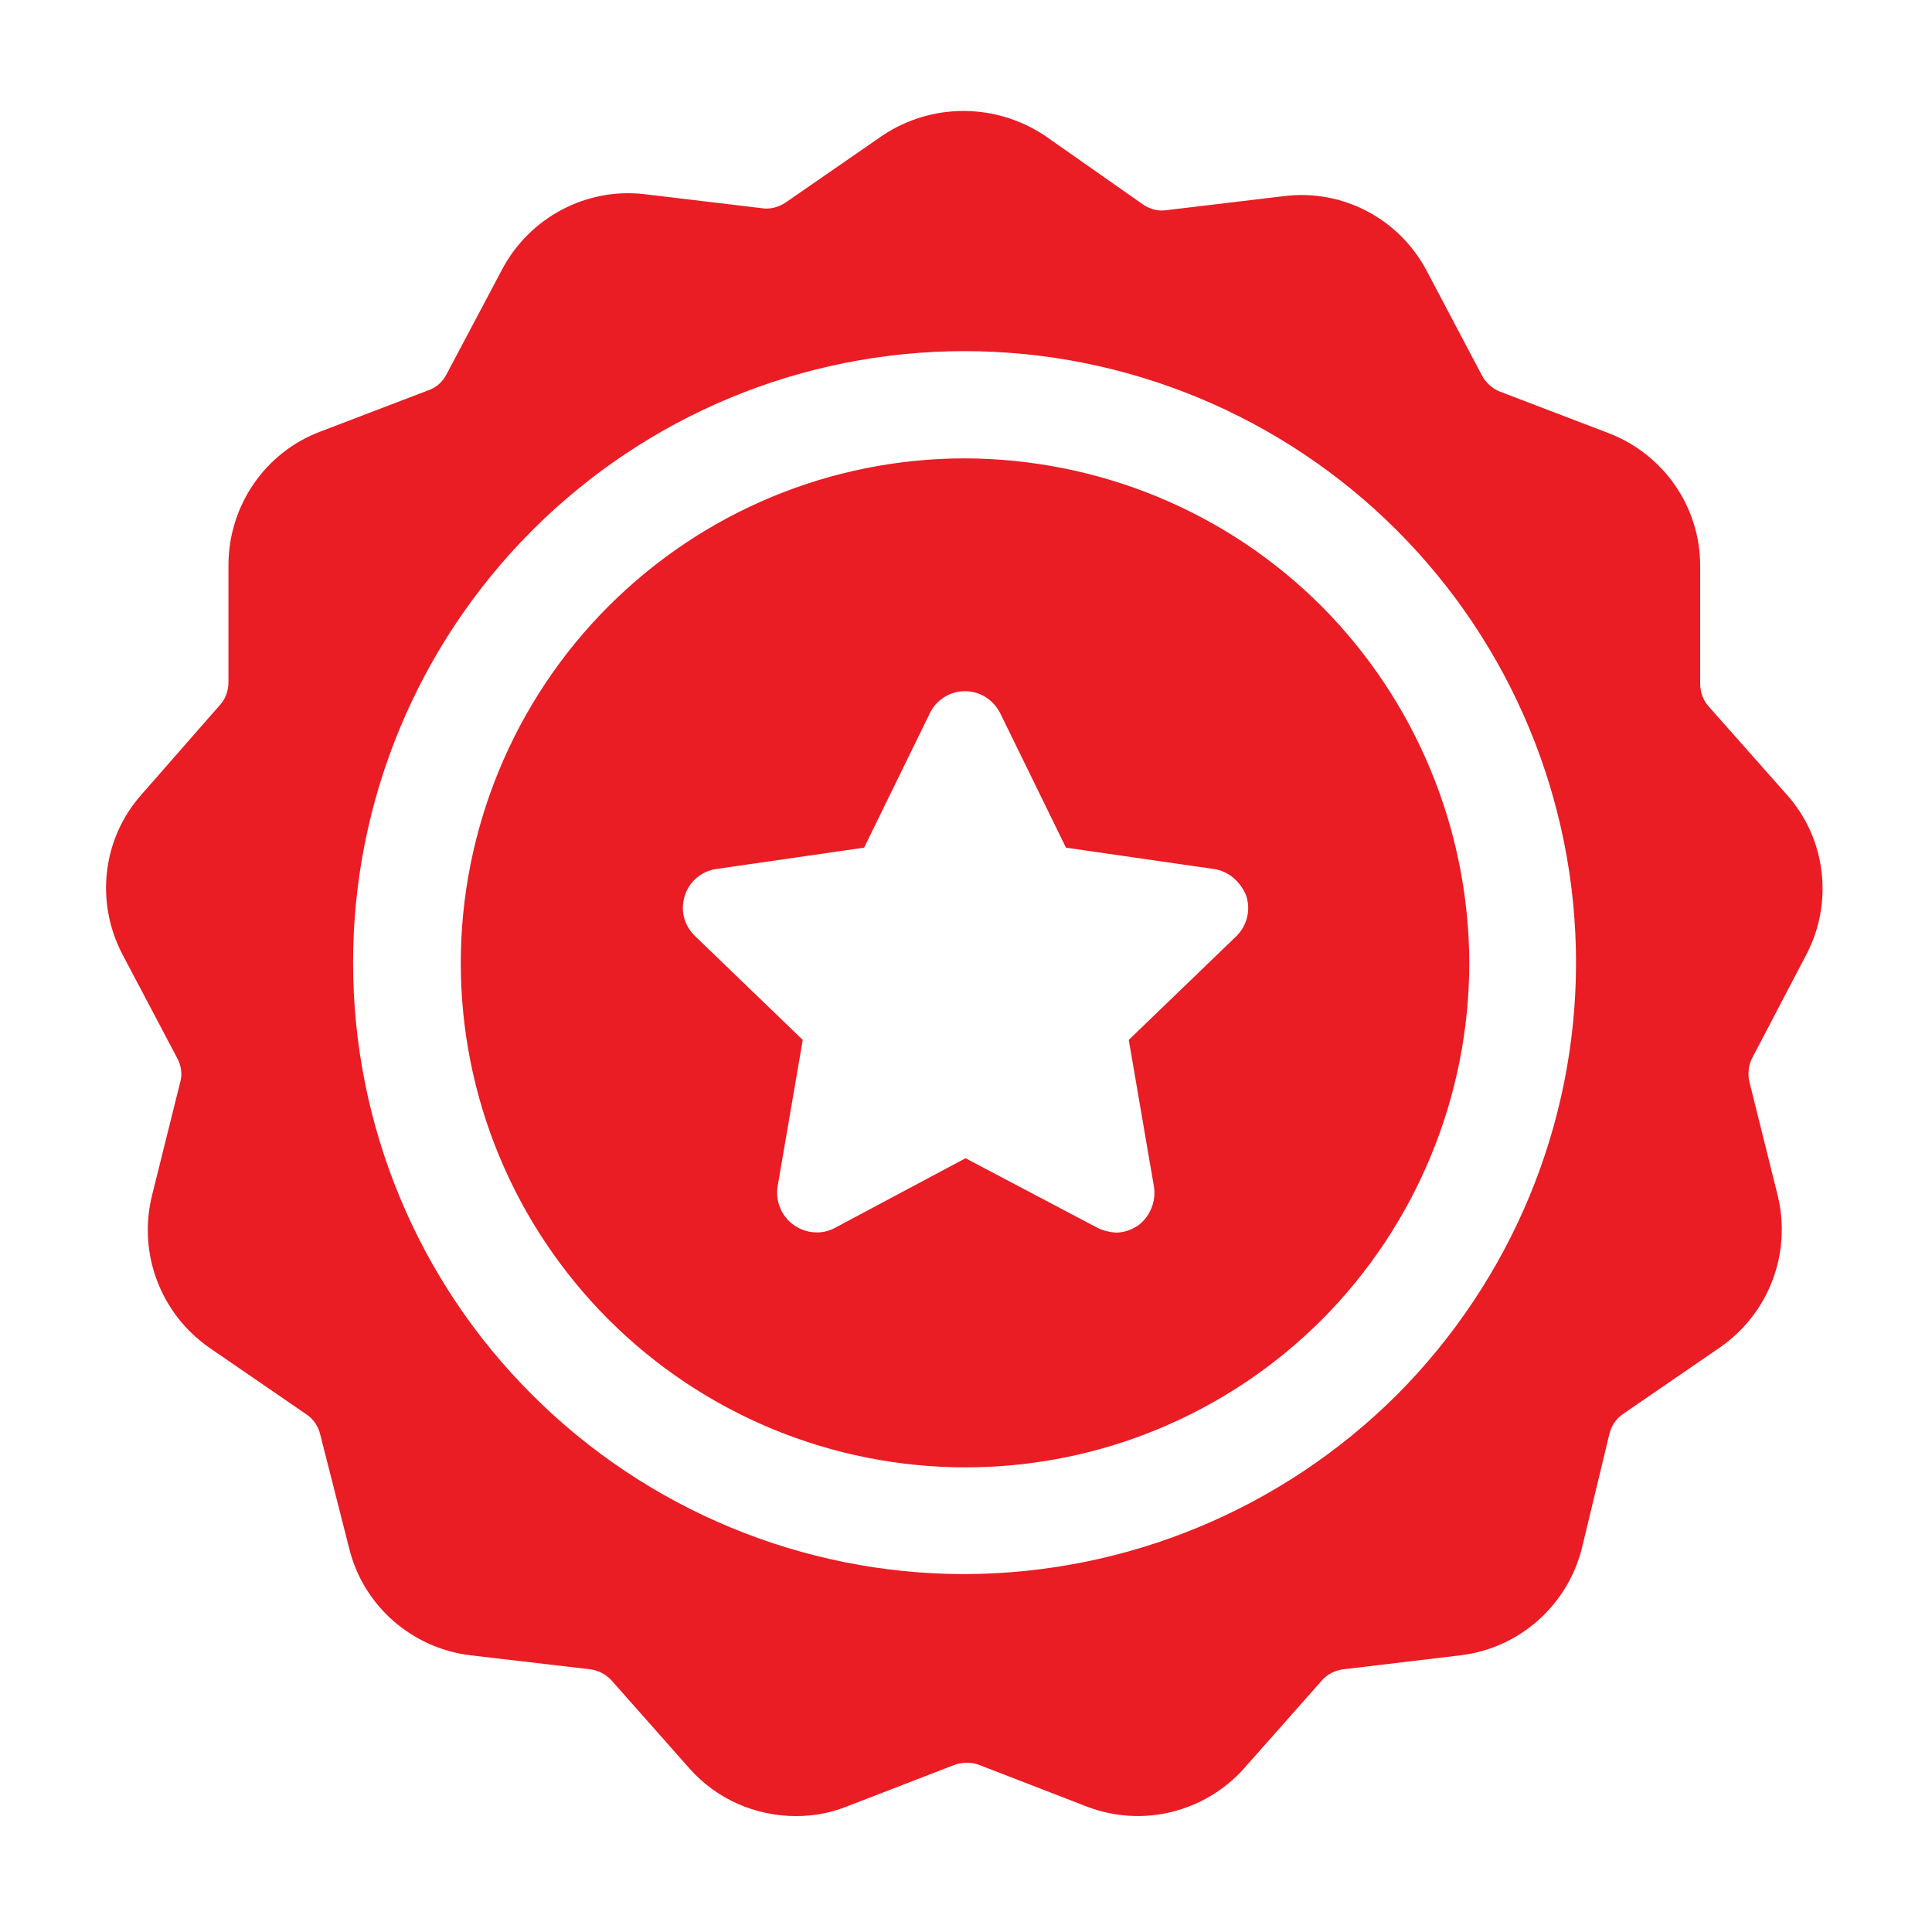 <svg xmlns="http://www.w3.org/2000/svg" xmlns:xlink="http://www.w3.org/1999/xlink" id="Capa_1" x="0px" y="0px" viewBox="0 0 400 400" style="enable-background:new 0 0 400 400;" xml:space="preserve"><style type="text/css">	.st0{fill:#EA1C24;}</style><path class="st0" d="M304.2,199.3c0,27.7-11,54.3-30.5,73.9c-19.6,19.6-46.1,30.6-73.8,30.6c-27.7,0-54.3-11-73.9-30.6 c-19.6-19.6-30.6-46.1-30.6-73.8c0-27.7,11-54.3,30.6-73.9c19.6-19.6,46.1-30.6,73.8-30.6c27.7,0.1,54.2,11,73.8,30.6 C293.1,145.1,304.1,171.6,304.2,199.3L304.2,199.3z M251.2,179.9l-30.5-4.4l-13.6-27.8l0,0c-1.4-2.8-4.2-4.6-7.3-4.6 c-3.1,0-6,1.8-7.3,4.6l-13.6,27.8l-30.5,4.4l0,0c-3.1,0.4-5.7,2.6-6.6,5.5c-1,3-0.2,6.2,2.1,8.4l22.3,21.5l-5.2,30.3 c-0.5,3.1,0.8,6.2,3.3,8c2.5,1.8,5.9,2.1,8.6,0.6l27-14.4l27.3,14.4c1.2,0.6,2.5,0.9,3.8,1c1.7,0,3.4-0.6,4.8-1.6 c2.4-1.9,3.6-5,3.1-8l-5.2-30.3l22.3-21.5c2.2-2.2,3-5.4,2-8.4C256.8,182.5,254.3,180.3,251.2,179.9L251.2,179.9z M362.8,219 c-0.8,1.5-1,3.4-0.6,5l5.9,23.7v0c2.8,11.9-1.9,24.2-11.9,31.2l-20.1,13.8c-1.5,1-2.5,2.5-2.9,4.2l-5.7,23.7 c-3,11.8-12.9,20.6-25,22.1l-24.3,2.9c-1.7,0.2-3.4,1-4.5,2.3l-16.2,18.3c-8.1,9-20.9,12.2-32.3,7.9l-22.5-8.7 c-1.6-0.6-3.4-0.6-5.1,0l-22.5,8.7c-3.3,1.3-6.8,1.9-10.3,1.9c-8.4,0-16.4-3.5-22-9.8l-16.2-18.3c-1.2-1.3-2.8-2.1-4.5-2.3 l-24.8-2.9c-12.1-1.5-22.1-10.3-25-22.1L66.3,297h0c-0.4-1.7-1.4-3.2-2.9-4.2l-20.1-13.8c-10-7-14.7-19.3-11.9-31.2l5.9-23.7v0 c0.5-1.7,0.2-3.5-0.6-5l-11.4-21.6c-5.6-10.8-4.1-23.9,4-33L45.5,146c1.2-1.3,1.8-3,1.8-4.8v-24.4c0.1-12.2,7.6-23.1,18.9-27.4 l22.5-8.6c1.7-0.6,3-1.8,3.8-3.4L104,55.7c5.7-10.7,17.4-16.9,29.4-15.5l24.3,2.9h0c1.7,0.3,3.5-0.2,5-1.2l20.1-13.9 c10.1-6.7,23.2-6.7,33.4,0l20.4,14.3c1.4,1,3.2,1.5,5,1.2l24.3-2.9c12.1-1.5,23.8,4.7,29.5,15.5l11.4,21.6h0 c0.8,1.5,2.2,2.8,3.8,3.4l22.5,8.6v0c11.4,4.4,18.9,15.3,18.9,27.4v24.4v0c0,1.8,0.6,3.5,1.8,4.8l16.2,18.3c8.1,9.1,9.6,22.3,4,33 L362.8,219z M326.3,199.3L326.3,199.3c0-33.6-13.4-65.8-37.1-89.5c-23.7-23.7-55.9-37.1-89.5-37.1S134,86,110.2,109.8 c-23.7,23.7-37.1,55.9-37.1,89.5c0,33.6,13.3,65.8,37.1,89.5c23.7,23.7,55.9,37.1,89.5,37.1c33.6-0.1,65.7-13.4,89.5-37.1 C312.9,265,326.3,232.9,326.3,199.3L326.3,199.3z"></path></svg>